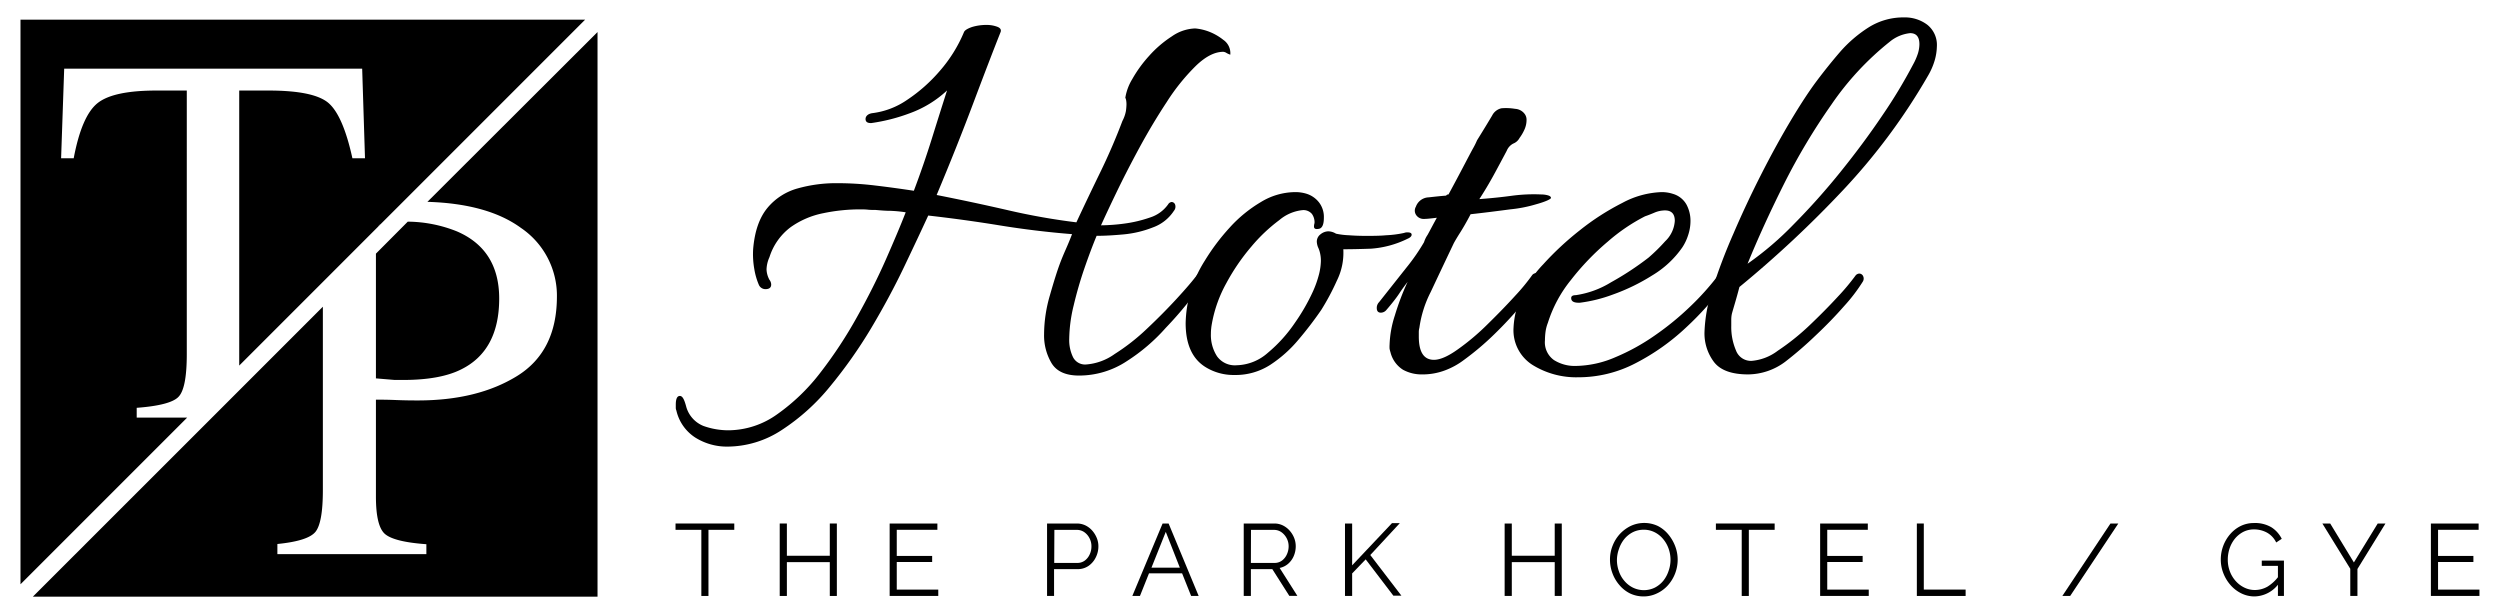 <?xml version="1.0" encoding="UTF-8"?> <svg xmlns="http://www.w3.org/2000/svg" viewBox="0 0 478.22 117.48"><title>logo_2Logo Park Hotel</title><g id="Layer_1" data-name="Layer 1"><path d="M140.46,101.35h-4.94V114h-1.36V101.35h-4.94v-1.21h11.24Z"></path><path d="M160.08,100.14V114h-1.35v-6.47h-8.21V114h-1.37V100.14h1.37v6.17h8.21v-6.17Z"></path><path d="M179.48,112.78V114h-9.3V100.14h9.13v1.21h-7.77v5h6.77v1.15h-6.77v5.28Z"></path><path d="M200.29,114V100.14H206a3.76,3.76,0,0,1,1.64.37,4.14,4.14,0,0,1,1.3,1,4.94,4.94,0,0,1,.86,1.4,4.14,4.14,0,0,1,.31,1.57,4.65,4.65,0,0,1-.5,2.14,4.23,4.23,0,0,1-1.39,1.63,3.64,3.64,0,0,1-2.11.62h-4.48V114Zm1.37-6.32h4.42a2.34,2.34,0,0,0,1.43-.45,3,3,0,0,0,.93-1.17,3.56,3.56,0,0,0,.34-1.56,3.27,3.27,0,0,0-.39-1.58,3.16,3.16,0,0,0-1-1.14,2.47,2.47,0,0,0-1.39-.42h-4.31Z"></path><path d="M222.39,100.14h1.15L229.29,114h-1.44l-1.73-4.33h-6.33L218.06,114H216.6Zm3.3,8.45L223,101.74l-2.74,6.85Z"></path><path d="M237.91,114V100.14h5.86a3.68,3.68,0,0,1,1.63.37,4.26,4.26,0,0,1,1.3,1,4.72,4.72,0,0,1,.86,1.4,4.33,4.33,0,0,1,.3,1.57,4.75,4.75,0,0,1-.38,1.88,4.08,4.08,0,0,1-1.07,1.48,3.57,3.57,0,0,1-1.63.8l3.39,5.34h-1.54l-3.25-5.11h-4.1V114Zm1.37-6.32h4.52a2.34,2.34,0,0,0,1.43-.45,3,3,0,0,0,.93-1.18,3.69,3.69,0,0,0,.34-1.55,3.29,3.29,0,0,0-.38-1.55,3.34,3.34,0,0,0-1-1.15,2.43,2.43,0,0,0-1.41-.44h-4.41Z"></path><path d="M257.28,114V100.14h1.37v8l7.62-8.07h1.5l-5.65,6.1,5.95,7.77h-1.54L261.24,107l-2.59,2.69V114Z"></path><path d="M298.75,100.14V114H297.4v-6.47h-8.21V114h-1.37V100.14h1.37v6.17h8.21v-6.17Z"></path><path d="M314.43,114.09a6,6,0,0,1-2.66-.59,6.33,6.33,0,0,1-2-1.59,7.25,7.25,0,0,1-1.33-2.26,7.4,7.4,0,0,1-.47-2.58,7.17,7.17,0,0,1,.49-2.65,7.26,7.26,0,0,1,1.37-2.24,7.06,7.06,0,0,1,2.08-1.56,6.14,6.14,0,0,1,5.23,0,6.42,6.42,0,0,1,2,1.62,7.86,7.86,0,0,1,1.31,2.26,7.29,7.29,0,0,1,.47,2.56,7.37,7.37,0,0,1-1.85,4.88,6.4,6.4,0,0,1-2.07,1.55A5.86,5.86,0,0,1,314.43,114.09Zm-5.13-7a6.34,6.34,0,0,0,.37,2.17,5.53,5.53,0,0,0,1.05,1.85,5.12,5.12,0,0,0,1.63,1.29,4.77,4.77,0,0,0,4.21,0,5.17,5.17,0,0,0,1.62-1.32,6,6,0,0,0,1-1.87,6.35,6.35,0,0,0,0-4.27,5.87,5.87,0,0,0-1.06-1.85,5,5,0,0,0-1.63-1.29,4.55,4.55,0,0,0-2.06-.47,4.63,4.63,0,0,0-2.12.49,5.17,5.17,0,0,0-1.62,1.32,6,6,0,0,0-1,1.86A6.37,6.37,0,0,0,309.3,107.07Z"></path><path d="M339.47,101.35h-4.94V114h-1.36V101.35h-4.94v-1.21h11.24Z"></path><path d="M357.47,112.78V114h-9.3V100.14h9.12v1.21h-7.76v5h6.77v1.15h-6.77v5.28Z"></path><path d="M366.67,114V100.14H368v12.64h8V114Z"></path><path d="M405.21,100.14,396,114h-1.5l9.2-13.85Z"></path><path d="M431.29,114.09a5.69,5.69,0,0,1-2.58-.6,6.55,6.55,0,0,1-2.06-1.6,7.62,7.62,0,0,1-1.36-2.27,7.1,7.1,0,0,1-.48-2.57,7.41,7.41,0,0,1,1.82-4.9,6.39,6.39,0,0,1,2-1.54,5.74,5.74,0,0,1,2.55-.56,6.1,6.1,0,0,1,3.34.83,5.56,5.56,0,0,1,1.95,2.19l-1.06.7a4.28,4.28,0,0,0-1.77-1.89,5.15,5.15,0,0,0-2.48-.61,4.46,4.46,0,0,0-2.08.49,5.26,5.26,0,0,0-1.59,1.31,5.91,5.91,0,0,0-1,1.85,6.77,6.77,0,0,0-.34,2.15,6.23,6.23,0,0,0,.39,2.21,5.78,5.78,0,0,0,1.11,1.85,5.26,5.26,0,0,0,1.67,1.27,4.55,4.55,0,0,0,2,.46,4.89,4.89,0,0,0,2.4-.63,7.63,7.63,0,0,0,2.16-2v1.44A5.88,5.88,0,0,1,431.29,114.09Zm4.45-5.85h-3.09v-1h4.24V114h-1.15Z"></path><path d="M445.74,100.14l4.53,7.45,4.56-7.45h1.48l-5.36,8.7V114h-1.37V108.8l-5.34-8.66Z"></path><path d="M474.29,112.78V114H465V100.14h9.13v1.21h-7.76v5h6.76v1.15h-6.76v5.28Z"></path><path d="M139.14,85.43A11.36,11.36,0,0,1,133,83.7a8.37,8.37,0,0,1-3.62-5.18,1.28,1.28,0,0,1-.11-.55v-.56c0-1.12.26-1.67.78-1.67s.86.7,1.23,2.11a5.58,5.58,0,0,0,3.28,3.63,14.2,14.2,0,0,0,4.85.83,16.16,16.16,0,0,0,9.25-3.06,37.86,37.86,0,0,0,8.29-8,83.66,83.66,0,0,0,7-10.64q3.18-5.69,5.52-11c1.55-3.53,2.82-6.52,3.78-9a25.69,25.69,0,0,0-2.89-.28c-1,0-1.94-.09-2.9-.17-.52,0-1,0-1.45-.05s-.93-.06-1.45-.06a34.42,34.42,0,0,0-7.07.73,16.2,16.2,0,0,0-6.24,2.67,11.46,11.46,0,0,0-4.06,5.74,6.07,6.07,0,0,0-.56,2.34,4.44,4.44,0,0,0,.56,2,1.51,1.51,0,0,1,.33.89c0,.6-.37.89-1.11.89a1.37,1.37,0,0,1-1.23-.78,12.91,12.91,0,0,1-.89-3.06,16.18,16.18,0,0,1-.22-3.84c.29-3.42,1.2-6,2.73-7.86a11.47,11.47,0,0,1,5.79-3.73,27.17,27.17,0,0,1,7.52-1,60.42,60.42,0,0,1,7.35.45c2.45.29,4.9.63,7.35,1q1.89-5,3.45-10t2.9-9.19a20.79,20.79,0,0,1-7.07,4.34,34.58,34.58,0,0,1-7.41,1.9h-.11c-.67,0-1-.26-1-.78s.44-1,1.33-1.12a14.89,14.89,0,0,0,6.57-2.5,30.38,30.38,0,0,0,6.3-5.57,27.17,27.17,0,0,0,4.62-7.41c.15-.37.67-.69,1.56-1a9.48,9.48,0,0,1,2.67-.39,5.86,5.86,0,0,1,2.12.34c.59.22.82.55.67,1q-2.12,5.34-5.24,13.64t-7,17.55q6.8,1.34,13.59,2.9a126,126,0,0,0,13.14,2.33q2.23-4.78,4.57-9.58t4.23-9.8a6.66,6.66,0,0,0,.67-1.89,10,10,0,0,0,.11-1.23,4.2,4.2,0,0,0-.06-.83,1.83,1.83,0,0,0-.16-.5,9.83,9.83,0,0,1,1.33-3.57,24.46,24.46,0,0,1,3.23-4.45,21.33,21.33,0,0,1,4.35-3.73,8.23,8.23,0,0,1,4.45-1.51,9.85,9.85,0,0,1,2.34.5A10.38,10.38,0,0,1,234,7.62a3.09,3.09,0,0,1,1.34,2.84,3.79,3.79,0,0,1-.73-.33,1.33,1.33,0,0,0-.61-.22c-1.63,0-3.38.89-5.23,2.67a39.32,39.32,0,0,0-5.57,6.91q-2.79,4.23-5.29,8.85t-4.4,8.58c-1.27,2.63-2.23,4.7-2.9,6.18a35.62,35.62,0,0,0,4.46-.33A24.67,24.67,0,0,0,220,41.6a6.7,6.7,0,0,0,3.45-2.51.9.9,0,0,1,.67-.45.73.73,0,0,1,.67.51,1.22,1.22,0,0,1-.23,1.17,8,8,0,0,1-4,3.17A20.25,20.25,0,0,1,215,44.83c-1.93.18-3.67.28-5.23.28q-1.11,2.67-2.34,6.23c-.82,2.38-1.5,4.76-2.06,7.13a28.11,28.11,0,0,0-.84,6.35,7.48,7.48,0,0,0,.73,3.51,2.58,2.58,0,0,0,2.5,1.39,10.73,10.73,0,0,0,5.46-2,39.5,39.5,0,0,0,6.18-4.84c2.05-1.93,3.94-3.84,5.69-5.74s3.06-3.43,3.95-4.62a.9.9,0,0,1,.67-.22.85.85,0,0,1,.61.27c.19.19.2.51.06,1s-.86,1.3-2.12,3A71,71,0,0,1,223,62.71a35.23,35.23,0,0,1-7.4,6.34,16.57,16.57,0,0,1-9.19,2.79c-2.53,0-4.27-.78-5.24-2.34a10.41,10.41,0,0,1-1.45-5.57,26.86,26.86,0,0,1,1.12-7.46q1.11-3.9,1.89-6c.37-1,.76-1.91,1.17-2.84s.8-1.87,1.17-2.84q-7-.56-13.81-1.67t-13.7-1.89q-1.9,4.13-4.63,9.85t-6.29,11.7A90.67,90.67,0,0,1,158.8,73.9a40.13,40.13,0,0,1-9.25,8.35A19,19,0,0,1,139.14,85.43Z"></path><path d="M236.16,71.73a10.21,10.21,0,0,1-5.46-1.45q-3.9-2.34-3.9-8.47a23.49,23.49,0,0,1,.89-5.9,24.49,24.49,0,0,1,2.79-6.07,40.9,40.9,0,0,1,4.73-6.29,25.59,25.59,0,0,1,6-4.91,12.72,12.72,0,0,1,6.46-1.89,7.21,7.21,0,0,1,2.34.34,4.9,4.9,0,0,1,2.29,1.61,4.55,4.55,0,0,1,.94,2.95c0,1.27-.31,2-.94,2.12s-.95,0-.95-.45a2.28,2.28,0,0,1,.05-.44,1.43,1.43,0,0,0,.06-.34,2.79,2.79,0,0,0-.5-1.61,2.11,2.11,0,0,0-1.84-.73,8.14,8.14,0,0,0-4.4,1.9,31.41,31.41,0,0,0-5.35,5.07,39.73,39.73,0,0,0-4.79,7,25.08,25.08,0,0,0-2.73,7.57c-.07.38-.13.73-.16,1.06a8.91,8.91,0,0,0-.06,1.06,7.47,7.47,0,0,0,1.17,4.29,4.18,4.18,0,0,0,3.73,1.72,9.33,9.33,0,0,0,6-2.39,27.56,27.56,0,0,0,5.18-5.74,37.69,37.69,0,0,0,3.4-5.9,19.94,19.94,0,0,0,1.22-3.45,11.54,11.54,0,0,0,.34-2.46,6.44,6.44,0,0,0-.17-1.55,5.36,5.36,0,0,0-.39-1.12,3.43,3.43,0,0,1-.22-1,1.75,1.75,0,0,1,.72-1.45,2.43,2.43,0,0,1,1.5-.56,2.92,2.92,0,0,1,1.45.45A14.39,14.39,0,0,0,258,45c1,.08,2.16.12,3.34.12s2.55,0,3.85-.12a20.17,20.17,0,0,0,3.39-.44,1.63,1.63,0,0,1,.67-.11c.52,0,.78.15.78.44s-.26.56-.78.78a18.83,18.83,0,0,1-7,1.9c-2,.07-3.81.11-5.29.11a12,12,0,0,1-1.23,6,45.57,45.57,0,0,1-3,5.62,70.13,70.13,0,0,1-4.35,5.68A24.46,24.46,0,0,1,243,69.78,12.2,12.2,0,0,1,236.16,71.73Z"></path><path d="M272,71.62a7.38,7.38,0,0,1-3.62-.89,5.49,5.49,0,0,1-2.4-3.35,5.33,5.33,0,0,1-.17-.66,6,6,0,0,1,0-.78,20,20,0,0,1,1-5.57,49.12,49.12,0,0,1,2.45-6.46c-.44.59-1,1.31-1.56,2.17s-1.45,2-2.56,3.28a1.38,1.38,0,0,1-1,.45c-.52,0-.78-.3-.78-.89a1.55,1.55,0,0,1,.44-1.12L269,51.23a38.47,38.47,0,0,0,3.4-4.9,5.23,5.23,0,0,1,.67-1.39c.44-.78,1-1.88,1.78-3.29-.59.08-1.09.13-1.5.17s-.76.06-1.06.06a1.71,1.71,0,0,1-1.34-.67,1.49,1.49,0,0,1-.11-1.67,2.7,2.7,0,0,1,2.45-1.79c1.26-.14,2.38-.26,3.34-.33a.46.46,0,0,1,.45-.22c.89-1.64,1.74-3.23,2.56-4.79s1.5-2.86,2.06-3.9a14.46,14.46,0,0,0,.84-1.67c1.48-2.38,2.45-4,2.89-4.74a2.63,2.63,0,0,1,1.79-1.39,10.62,10.62,0,0,1,2.61.11,2.44,2.44,0,0,1,1.84,1,1.84,1.84,0,0,1,.34,1.12,4.49,4.49,0,0,1-.45,1.95,8.12,8.12,0,0,1-.89,1.5,2.29,2.29,0,0,1-1.17,1.06,2.67,2.67,0,0,0-1.28,1.39c-.75,1.41-1.56,2.94-2.45,4.57s-1.82,3.19-2.79,4.68l1.34-.11c1.78-.15,3.47-.34,5.07-.56a31.67,31.67,0,0,1,5.51-.22,4.5,4.5,0,0,1,1.17.16c.41.11.61.28.61.5s-1,.71-2.89,1.23a25.77,25.77,0,0,1-4.85.95c-2.49.33-5,.65-7.63.94-.74,1.42-1.41,2.58-2,3.51s-1,1.62-1.23,2.06q-2.44,5.13-4.4,9.3a21.47,21.47,0,0,0-2.17,6.86,3.11,3.11,0,0,0-.11.83v.84q0,4.45,2.89,4.45,1.78,0,4.57-2a44.49,44.49,0,0,0,5.68-4.79c1.93-1.89,3.7-3.71,5.29-5.46a37.91,37.91,0,0,0,3.29-4,1,1,0,0,1,.67-.33.9.9,0,0,1,.72.33.82.82,0,0,1,.06.89,29.16,29.16,0,0,1-3.4,4.74A77.32,77.32,0,0,1,285.78,64a52.52,52.52,0,0,1-5.73,4.84,14.29,14.29,0,0,1-3.62,2A12.14,12.14,0,0,1,272,71.62Z"></path><path d="M301.88,72.17a15.84,15.84,0,0,1-8.69-2.34,7.84,7.84,0,0,1-3.67-7.12,16.38,16.38,0,0,1,1.56-6.24,23,23,0,0,1,4.12-5.91,56.9,56.9,0,0,1,7-6.51,47.41,47.41,0,0,1,8.14-5.24,17,17,0,0,1,7.46-2.06,6.86,6.86,0,0,1,2.23.34,4.35,4.35,0,0,1,2.61,2.11,6.58,6.58,0,0,1,.73,3,8.61,8.61,0,0,1-.45,2.78,9.41,9.41,0,0,1-1.11,2.34,18.6,18.6,0,0,1-5.74,5.35,37.94,37.94,0,0,1-7.57,3.68,27.91,27.91,0,0,1-6.3,1.56H302c-1,0-1.45-.3-1.45-.9,0-.37.3-.55.89-.55A17.75,17.75,0,0,0,308.17,54a56.34,56.34,0,0,0,7.19-4.73,34.51,34.51,0,0,0,3.17-3.12,5.89,5.89,0,0,0,1.84-3.9q0-2-1.89-2a5.22,5.22,0,0,0-2.06.45c-.71.3-1.28.52-1.73.67a35,35,0,0,0-7.13,4.84,48.79,48.79,0,0,0-7.07,7.36,24.79,24.79,0,0,0-4.4,8.18,7.38,7.38,0,0,0-.45,1.73,13.07,13.07,0,0,0-.11,1.61,4.16,4.16,0,0,0,1.73,3.79A7.46,7.46,0,0,0,301.43,70,19.71,19.71,0,0,0,309,68.33a40.05,40.05,0,0,0,7.57-4.18,54,54,0,0,0,6.74-5.51,50.53,50.53,0,0,0,5.18-5.74,1.2,1.2,0,0,1,.78-.5c.3,0,.48,0,.56.17a.55.55,0,0,1,.44.61,2.07,2.07,0,0,1-.22,1,57.61,57.61,0,0,1-7.52,8.46,42.35,42.35,0,0,1-9.69,6.85A23.63,23.63,0,0,1,301.88,72.17Z"></path><path d="M334.4,71.62c-3.11,0-5.29-.78-6.51-2.34a9.06,9.06,0,0,1-1.84-5.79,29,29,0,0,1,1.5-8.14,105.07,105.07,0,0,1,4-10.58q2.44-5.69,5.29-11.3t5.68-10.36q2.83-4.74,5-7.63T352,9.91a25.11,25.11,0,0,1,5.46-4.68,12.44,12.44,0,0,1,6.8-1.9,7.08,7.08,0,0,1,4.4,1.4A4.92,4.92,0,0,1,370.5,8.9a10.36,10.36,0,0,1-.39,2.56,13,13,0,0,1-1.29,3,117.4,117.4,0,0,1-16.2,21.84,209.83,209.83,0,0,1-19.89,18.6c-.29,1.11-.57,2.11-.83,3s-.47,1.59-.61,2.11a5.52,5.52,0,0,0-.12,1.17v1.17a11.36,11.36,0,0,0,.9,4.68,3.05,3.05,0,0,0,3,2,9.61,9.61,0,0,0,5-1.94,44.83,44.83,0,0,0,6-4.79q3-2.85,5.46-5.52a43.28,43.28,0,0,0,3.45-4.12,1,1,0,0,1,.67-.33.83.83,0,0,1,.72.44,1.1,1.1,0,0,1-.05,1.12,32.55,32.55,0,0,1-3.57,4.67q-2.44,2.79-5.46,5.63a70.79,70.79,0,0,1-5.79,5A12,12,0,0,1,334.4,71.62Zm-.11-21.17a60.37,60.37,0,0,0,8.8-7.52,131.42,131.42,0,0,0,9-10.08q4.4-5.46,8-10.8a97.52,97.52,0,0,0,5.85-9.69,11.93,11.93,0,0,0,.95-2.18,6.29,6.29,0,0,0,.27-1.72c0-1.41-.59-2.12-1.78-2.12A7.32,7.32,0,0,0,361.47,8a55.15,55.15,0,0,0-11.14,12A120.33,120.33,0,0,0,341.2,35.3Q337.19,43.33,334.29,50.45Z"></path><path d="M114.3,6.13v108H6.29L40.55,79.88l5.8-5.8L61.76,58.67V93.76q0,6.28-1.44,8t-7.26,2.3V106h28.5V104.1c-4.08-.29-6.71-.94-7.89-1.93S71.91,98.78,71.91,95V76.45c.83,0,2.1,0,3.8.07s3.11.08,4.21.08q11.44,0,19-4.68t7.61-15.07a15.66,15.66,0,0,0-6.86-13.24q-6.36-4.65-17.91-5Z"></path><path d="M95.49,57.09q0,10-7.31,13.59-4,2-11.05,2c-.53,0-1.08,0-1.64,0l-3.58-.3V48.52L78,42.4a25.75,25.75,0,0,1,9.4,1.86Q95.48,47.74,95.49,57.09Z"></path><path d="M111.93,3.76,77.1,38.59l-4.29,4.28-.18.12a1.18,1.18,0,0,0-.26.32L61.76,53.93l-16,16c0-.3,0-.62,0-.94V17.32H51.4q8.76,0,11.5,2.44t4.51,10.51h2.41l-.54-17.14h-57l-.59,17.14H14.1q1.53-8.11,4.56-10.54t11.4-2.41h5.67V67.76q0,6.52-1.58,8.14c-1,1.08-3.71,1.79-8,2.11v1.87H35.8L3.92,111.76V3.76Z"></path><path d="M72.81,42.87l-.44.44a1.18,1.18,0,0,1,.26-.32Z"></path></g></svg> 